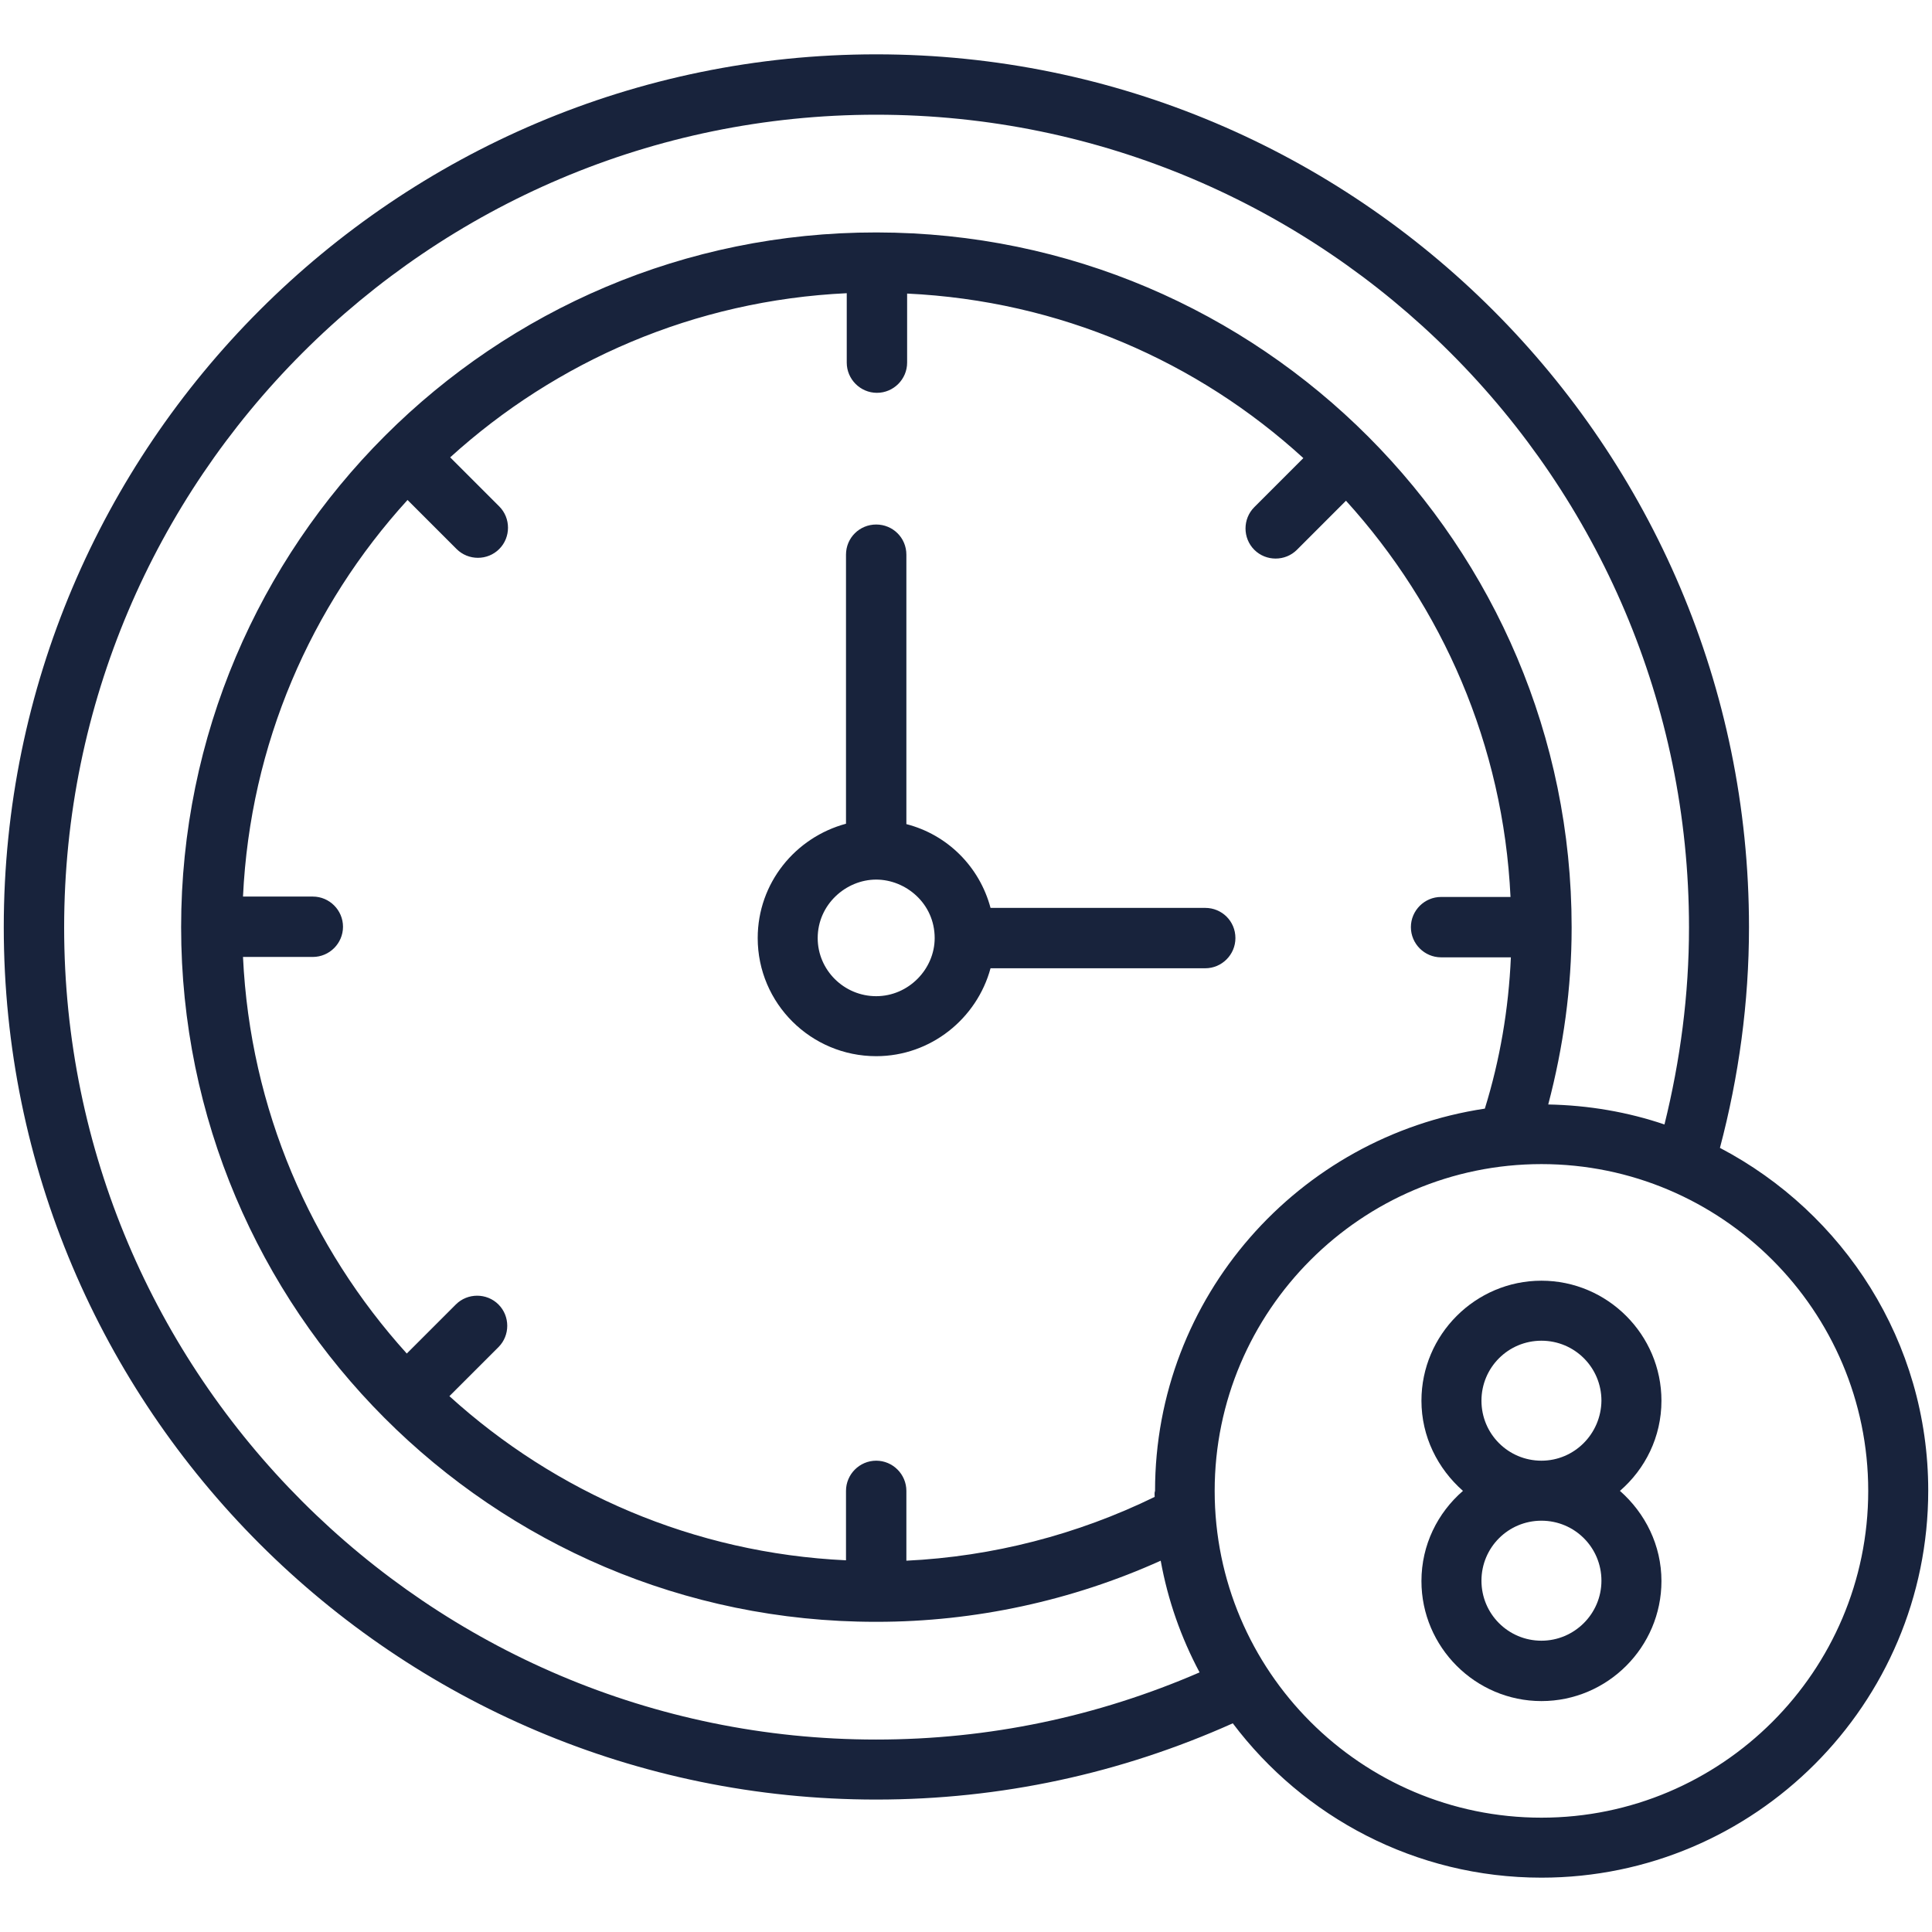 <?xml version="1.0" encoding="utf-8"?>
<svg xmlns="http://www.w3.org/2000/svg" fill="none" height="80" viewBox="0 0 80 80" width="80">
<g id="working-hours 1">
<g id="Group">
<path d="M49.906 37.594H41.016C40.562 35.891 39.234 34.562 37.531 34.125V22.969C37.531 22.266 36.969 21.719 36.281 21.719C35.594 21.719 35.031 22.266 35.031 22.969V34.109C32.938 34.672 31.375 36.562 31.375 38.844C31.375 41.547 33.578 43.734 36.281 43.734C38.547 43.734 40.453 42.172 41.016 40.094H49.906C50.594 40.094 51.156 39.531 51.156 38.844C51.156 38.141 50.594 37.594 49.906 37.594ZM36.281 41.25C34.953 41.25 33.859 40.172 33.859 38.844C33.859 37.453 35.031 36.422 36.281 36.422C37.5 36.422 38.703 37.406 38.703 38.844C38.703 40.125 37.625 41.25 36.281 41.25Z" fill="#18233C" id="Vector"/>
<path d="M71.219 47.531C72 44.578 72.422 41.516 72.422 38.391C72.422 18.453 56.203 2.25 36.281 2.25C16.359 2.25 0.156 18.469 0.156 38.391C0.156 58.312 16.359 74.516 36.281 74.516C41.438 74.516 46.406 73.438 51.047 71.359C53.969 75.234 58.609 77.75 63.828 77.75C72.656 77.75 79.844 70.562 79.844 61.719C79.844 55.562 76.344 50.219 71.219 47.531ZM36.281 72.031C17.734 72.031 2.656 56.938 2.656 38.406C2.656 19.844 17.75 4.75 36.281 4.75C54.844 4.75 69.938 19.844 69.938 38.406C69.938 41.188 69.578 43.906 68.922 46.562C67.406 46.047 65.781 45.766 64.109 45.734C64.734 43.359 65.078 40.906 65.078 38.422V38.406V38.391C65.078 22.594 52.234 9.641 36.312 9.625H36.297H36.281C20.406 9.609 7.5 22.516 7.5 38.391C7.5 54.219 20.359 67.156 36.25 67.156H36.281H36.312C40.359 67.156 44.391 66.281 48.062 64.625C48.359 66.266 48.906 67.812 49.672 69.25C45.453 71.078 40.953 72.031 36.281 72.031ZM47.812 61.984C44.609 63.547 41.109 64.453 37.531 64.625V61.734C37.531 61.047 36.969 60.484 36.281 60.484C35.594 60.484 35.031 61.047 35.031 61.734V64.609C28.719 64.312 23 61.797 18.609 57.812L20.641 55.781C21.125 55.297 21.125 54.5 20.641 54.016C20.156 53.531 19.359 53.531 18.875 54.016L16.844 56.047C12.875 51.656 10.359 45.938 10.062 39.625H12.953C13.641 39.625 14.203 39.062 14.203 38.375C14.203 37.688 13.641 37.125 12.953 37.125H10.062C10.359 30.812 12.875 25.094 16.875 20.703L18.906 22.734C19.391 23.219 20.188 23.219 20.672 22.734C21.156 22.25 21.156 21.453 20.672 20.969L18.641 18.938C23.031 14.953 28.75 12.438 35.062 12.141V15.016C35.062 15.703 35.625 16.266 36.312 16.266C37 16.266 37.562 15.703 37.562 15.016V12.156C43.875 12.453 49.594 14.969 53.969 18.969L51.938 21C51.453 21.484 51.453 22.281 51.938 22.766C52.422 23.25 53.219 23.25 53.703 22.766L55.734 20.734C59.719 25.125 62.25 30.844 62.547 37.141H59.672C58.984 37.141 58.422 37.703 58.422 38.391C58.422 39.078 58.984 39.641 59.672 39.641H62.562C62.469 41.781 62.109 43.891 61.484 45.906C53.766 47.062 47.828 53.703 47.828 61.734C47.797 61.812 47.812 61.891 47.812 61.984ZM63.828 75.266C56.359 75.266 50.297 69.188 50.297 61.734C50.297 54.281 56.375 48.203 63.828 48.203C71.281 48.203 77.359 54.266 77.359 61.734C77.359 69.203 71.281 75.266 63.828 75.266Z" fill="#18233C" id="Vector_2"/>
<path d="M63.828 53.031C61.094 53.031 58.859 55.266 58.859 58C58.859 59.484 59.531 60.812 60.578 61.734C59.531 62.641 58.859 63.969 58.859 65.469C58.859 68.203 61.094 70.438 63.828 70.438C66.562 70.438 68.797 68.203 68.797 65.469C68.797 63.984 68.125 62.656 67.078 61.734C68.125 60.828 68.797 59.5 68.797 58C68.797 55.266 66.562 53.031 63.828 53.031ZM63.828 67.938C62.453 67.938 61.344 66.828 61.344 65.453C61.344 64.078 62.453 62.969 63.828 62.969C65.203 62.969 66.312 64.078 66.312 65.453C66.312 66.828 65.188 67.938 63.828 67.938ZM63.828 60.484C62.453 60.484 61.344 59.375 61.344 58C61.344 56.625 62.453 55.516 63.828 55.516C65.203 55.516 66.312 56.625 66.312 58C66.297 59.375 65.188 60.484 63.828 60.484Z" fill="#18233C" id="Vector_3"/>
</g>
</g>
</svg>